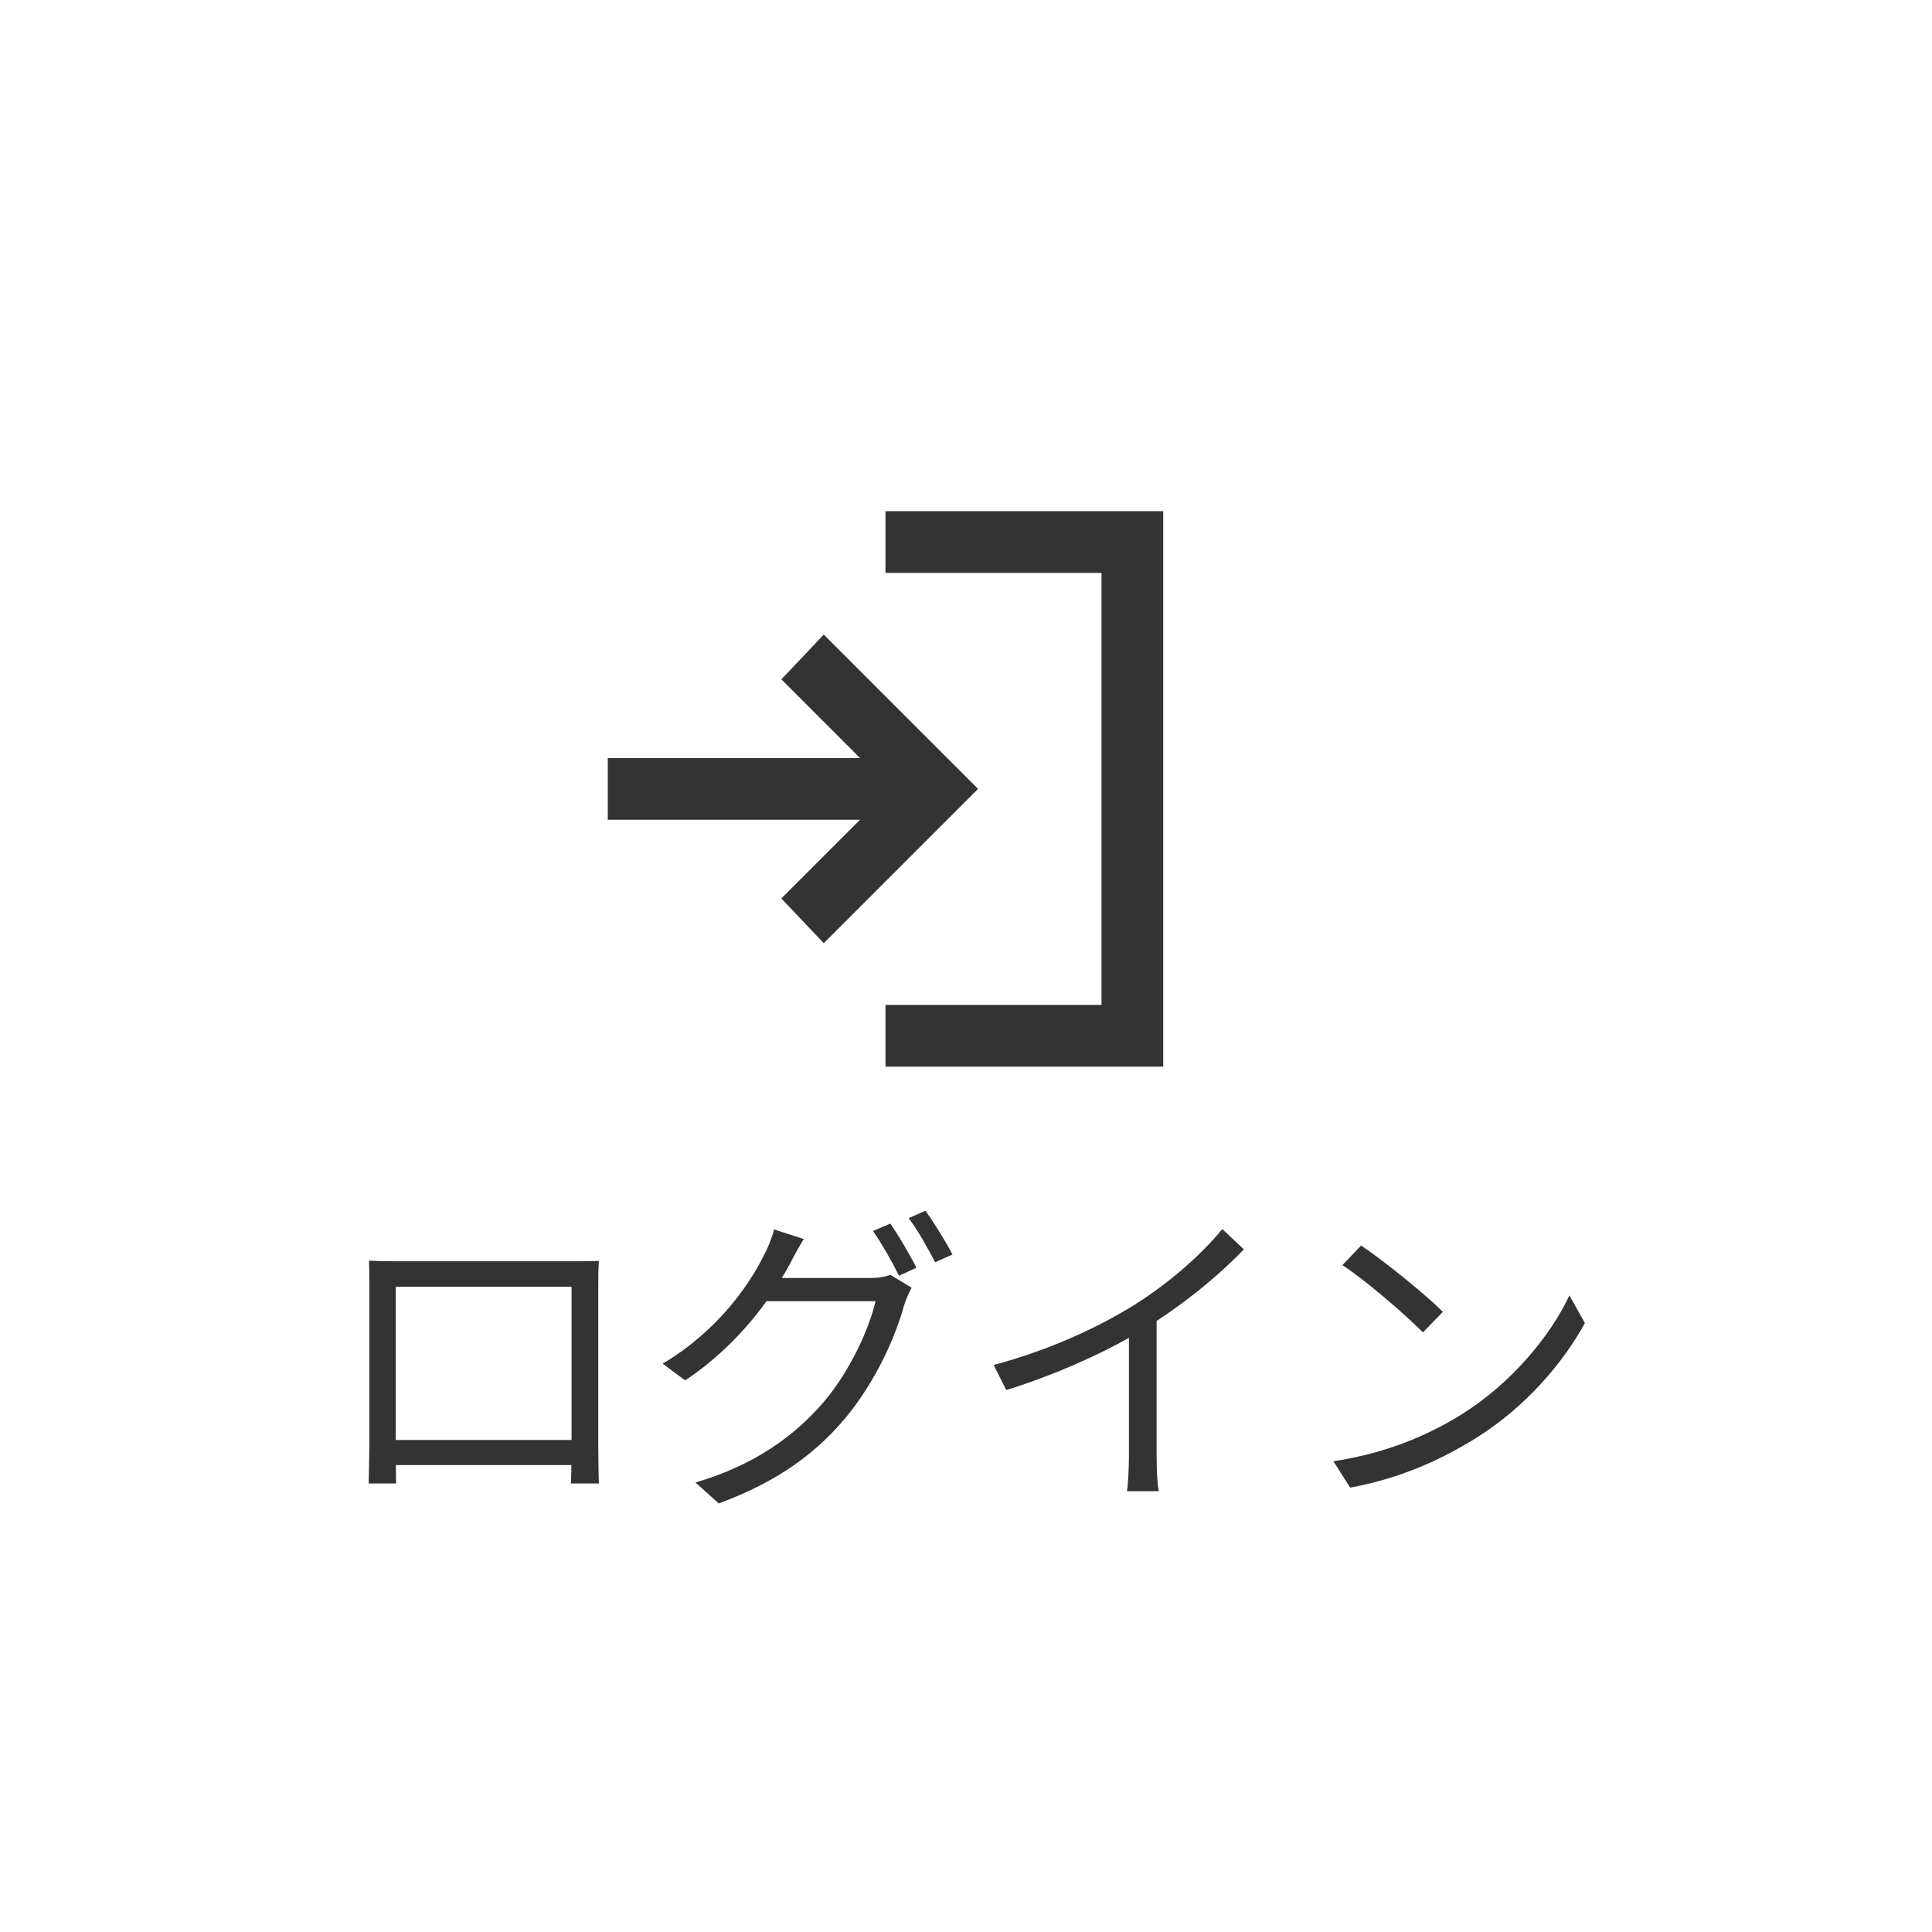<svg width="60" height="60" viewBox="0 0 60 60" fill="none" xmlns="http://www.w3.org/2000/svg">
<rect width="60" height="60" fill="white"/>
<path d="M42.27 38.68C42.97 39.15 44.26 40.19 44.81 40.74L44.19 41.38C43.68 40.86 42.44 39.78 41.69 39.29L42.27 38.68ZM41.41 45.38C43.15 45.12 44.45 44.51 45.4 43.92C46.95 42.95 48.16 41.47 48.74 40.23L49.22 41.09C48.54 42.33 47.38 43.69 45.87 44.64C44.86 45.27 43.6 45.89 41.93 46.2L41.41 45.38Z" fill="#333333"/>
<path d="M30.86 42.39C32.59 41.93 34.11 41.22 35.22 40.53C36.27 39.87 37.27 39.01 37.96 38.17L38.63 38.8C37.77 39.69 36.72 40.53 35.55 41.26C34.45 41.94 32.86 42.67 31.25 43.17L30.86 42.39ZM35.06 40.94L35.92 40.68V45.25C35.92 45.62 35.94 46.12 35.99 46.31H35C35.03 46.12 35.06 45.62 35.06 45.25V40.94Z" fill="#333333"/>
<path d="M27.65 38C27.9 38.36 28.26 38.97 28.46 39.37L27.92 39.62C27.72 39.21 27.38 38.61 27.11 38.23L27.65 38ZM28.74 37.6C29.01 37.97 29.39 38.59 29.58 38.96L29.04 39.2C28.82 38.77 28.5 38.2 28.22 37.83L28.74 37.6ZM28.31 39.99C28.23 40.14 28.13 40.37 28.08 40.53C27.81 41.53 27.19 42.89 26.31 43.97C25.4 45.08 24.2 46 22.32 46.69L21.6 46.04C23.44 45.5 24.68 44.59 25.59 43.53C26.37 42.61 26.98 41.32 27.19 40.41H23.48L23.8 39.69C24.21 39.69 26.68 39.69 26.99 39.69C27.26 39.69 27.48 39.66 27.65 39.59L28.31 39.99ZM24.96 38.48C24.8 38.74 24.62 39.08 24.52 39.27C23.93 40.37 22.88 41.8 21.28 42.87L20.58 42.35C22.31 41.32 23.29 39.87 23.73 38.97C23.83 38.8 23.98 38.43 24.04 38.18L24.96 38.48Z" fill="#333333"/>
<path d="M11.46 39.15C11.85 39.17 12.11 39.17 12.35 39.17C12.88 39.17 17.23 39.17 17.72 39.17C17.93 39.17 18.29 39.17 18.6 39.16C18.58 39.4 18.58 39.68 18.58 39.93C18.58 40.4 18.58 44.48 18.58 44.86C18.58 45.18 18.59 45.96 18.6 46.07H17.73C17.74 45.96 17.75 45.39 17.75 44.97C17.75 44.6 17.75 39.96 17.75 39.96H12.29C12.29 39.96 12.29 44.56 12.29 44.97C12.29 45.3 12.3 45.94 12.3 46.07H11.45C11.45 45.94 11.47 45.21 11.47 44.86C11.47 44.45 11.47 40.32 11.47 39.93C11.47 39.7 11.47 39.4 11.46 39.15ZM18.08 44.72V45.5H11.89V44.72H18.08Z" fill="#333333"/>
<path d="M27.5 33.125V31.208H34.208V17.792H27.5V15.875H36.125V33.125H27.5ZM25.583 29.292L24.266 27.902L26.709 25.458H18.875V23.542H26.709L24.266 21.098L25.583 19.708L30.375 24.5L25.583 29.292Z" fill="#333333"/>
</svg>
